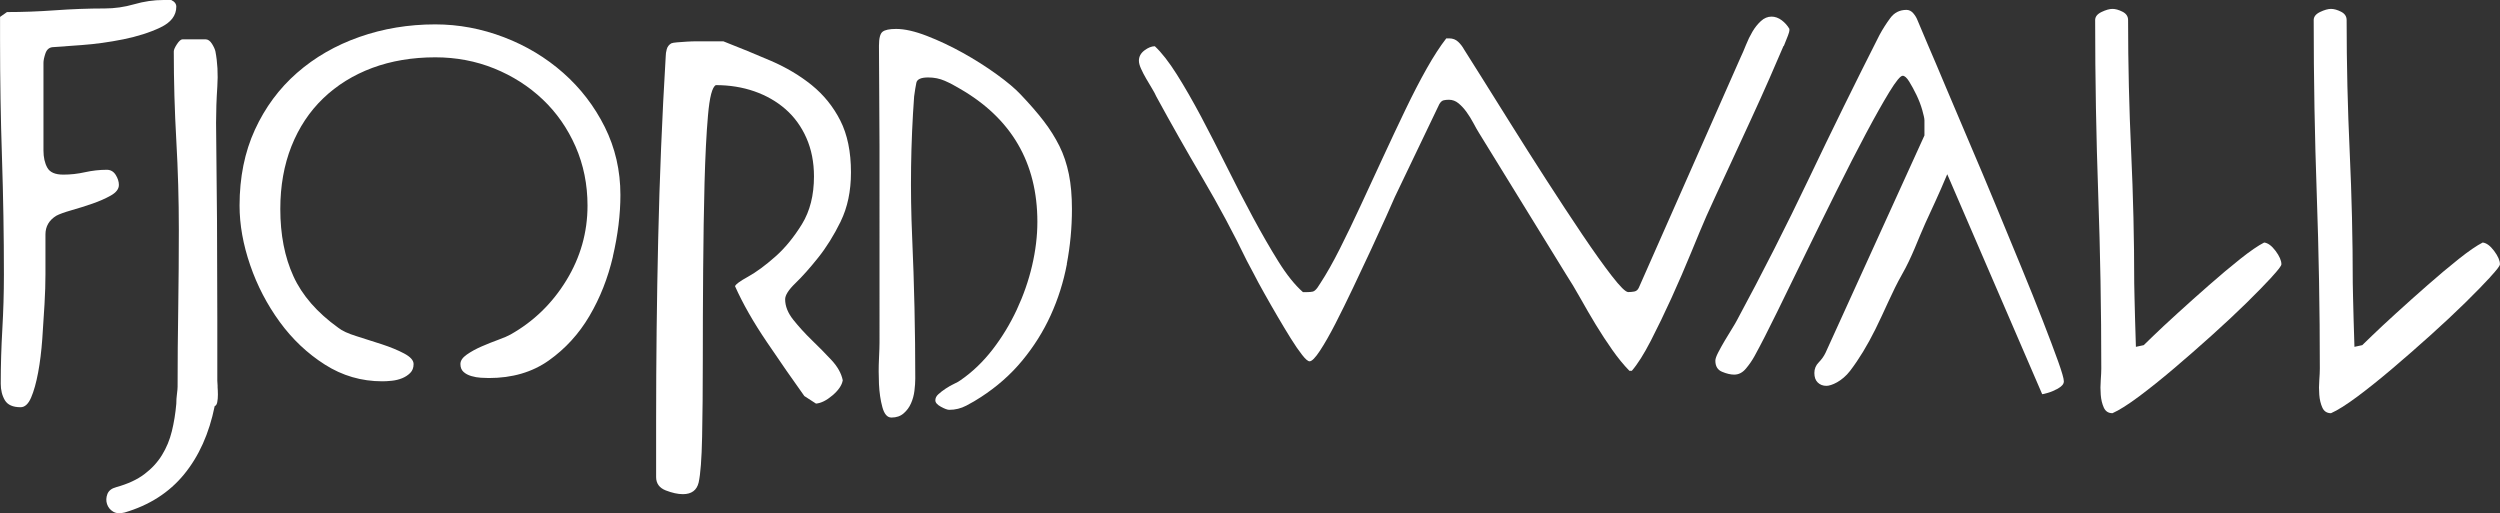 <?xml version="1.0" encoding="UTF-8"?><svg id="uuid-2bd7a664-98aa-4b94-9f0b-11256ae22883" xmlns="http://www.w3.org/2000/svg" viewBox="0 0 505.51 103.77"><rect x="0" y="0" width="505.51" height="103.77" fill="#333333" stroke="none"/><path d="M32.43,5.56c-2.15,1.02-4.65,1.81-7.49,2.39-2.84.57-5.64.96-8.4,1.16-2.76.21-4.74.35-5.94.43-.69.08-1.16.51-1.42,1.28-.26.78-.39,1.4-.39,1.89v17.72c0,1.39.26,2.55.78,3.48.52.94,1.59,1.4,3.23,1.4,1.46,0,2.93-.16,4.39-.49,1.46-.32,2.93-.49,4.4-.49.78,0,1.37.35,1.81,1.04.43.69.64,1.37.64,2.02,0,.81-.54,1.53-1.62,2.14-1.08.61-2.33,1.16-3.74,1.65-1.42.49-2.84.94-4.26,1.34-1.42.41-2.44.78-3.03,1.1-1.47.9-2.2,2.16-2.2,3.79v8.06c0,1.8-.06,3.81-.19,6.05-.13,2.24-.28,4.58-.45,7.02-.18,2.44-.45,4.7-.84,6.78-.39,2.08-.86,3.77-1.42,5.07-.56,1.3-1.27,1.95-2.13,1.95-1.55,0-2.61-.47-3.17-1.4-.56-.94-.84-2.06-.84-3.36,0-3.67.11-7.33.32-11,.21-3.67.32-7.33.32-11,0-7.9-.13-15.8-.39-23.71-.26-7.9-.39-15.8-.39-23.7V3.42l1.4-.98c3.17,0,6.42-.12,9.75-.36,3.33-.24,6.68-.37,10.03-.37,1.98,0,3.96-.28,5.94-.85s3.96-.86,5.94-.86h1.55c.69.33,1.03.78,1.03,1.35,0,1.79-1.08,3.2-3.23,4.21Z" fill="#fff" stroke-width="0"/><path d="M43.99,78.14c.04.53.07,1.08.07,1.65s-.04,1.08-.13,1.53c-.09.45-.26.71-.52.8-1.12,5.54-3.19,10.14-6.2,13.81-3.01,3.67-7.02,6.23-12.01,7.7-.95.24-1.73.19-2.33-.18-.61-.36-1.01-.88-1.23-1.53-.21-.65-.19-1.32.07-2.01.26-.69.86-1.16,1.81-1.41,2.33-.65,4.22-1.52,5.68-2.63,1.46-1.1,2.65-2.38,3.55-3.85.91-1.47,1.57-3.08,2-4.83.43-1.75.73-3.6.9-5.56,0-.65.04-1.3.13-1.95.08-.65.13-1.14.13-1.47,0-5.13.04-10.43.13-15.88.08-5.46.12-10.76.12-15.89,0-6.03-.17-12.04-.51-18.02-.34-5.99-.51-11.99-.51-18.02,0-.33.21-.81.64-1.47.43-.65.81-.98,1.14-.98h4.63c.5,0,.94.31,1.32.92.38.61.6,1.12.69,1.53.42,2.2.55,4.58.38,7.15-.17,2.56-.25,4.99-.25,7.27.08,6.6.14,13.22.19,19.86.04,6.64.06,13.26.06,19.86v12.46c0,.24.02.63.07,1.16Z" fill="#fff" stroke-width="0"/><path d="M123.94,51.86c-1.02,4.36-2.59,8.36-4.74,12.01-2.14,3.65-4.89,6.65-8.23,9.02-3.35,2.37-7.38,3.55-12.12,3.55-.45,0-1-.02-1.63-.06-.64-.04-1.28-.15-1.92-.34-.64-.19-1.17-.47-1.58-.85-.41-.37-.62-.9-.62-1.58s.43-1.31,1.3-1.92c.86-.6,1.86-1.15,2.99-1.64,1.13-.49,2.25-.94,3.38-1.35,1.13-.41,1.95-.77,2.48-1.07,4.66-2.63,8.42-6.28,11.27-10.94s4.28-9.7,4.28-15.11c0-4.28-.81-8.27-2.42-11.95-1.62-3.68-3.83-6.86-6.65-9.53-2.82-2.67-6.09-4.75-9.81-6.26-3.72-1.5-7.69-2.25-11.9-2.25-4.66,0-8.91.72-12.74,2.14-3.83,1.43-7.14,3.48-9.92,6.15-2.78,2.67-4.92,5.9-6.43,9.7-1.5,3.79-2.25,8.02-2.25,12.68,0,5.19.88,9.71,2.65,13.59,1.76,3.87,4.79,7.35,9.08,10.43.75.6,1.97,1.17,3.66,1.69,1.69.53,3.4,1.07,5.13,1.64,1.73.57,3.23,1.18,4.51,1.86s1.92,1.39,1.92,2.14-.23,1.35-.68,1.8-1,.81-1.64,1.07c-.64.26-1.33.43-2.09.51-.75.08-1.39.11-1.92.11-4.21,0-8.08-1.13-11.61-3.38-3.54-2.25-6.58-5.13-9.13-8.63s-4.55-7.33-5.98-11.5c-1.43-4.17-2.14-8.17-2.14-12.01,0-5.71,1.03-10.83,3.1-15.34,2.07-4.51,4.9-8.34,8.51-11.5,3.61-3.16,7.82-5.58,12.63-7.27,4.81-1.69,9.92-2.54,15.33-2.54,4.74,0,9.36.87,13.87,2.59s8.51,4.13,12.01,7.22,6.3,6.73,8.4,10.94,3.16,8.79,3.16,13.75c0,3.91-.51,8.05-1.52,12.4Z" fill="#fff" stroke-width="0"/><path d="M170,44.77c-1.39,2.82-2.91,5.27-4.58,7.35-1.66,2.08-3.19,3.8-4.58,5.14-1.39,1.34-2.08,2.43-2.08,3.26,0,1.39.55,2.77,1.66,4.16,1.11,1.39,2.36,2.76,3.74,4.1,1.39,1.34,2.71,2.68,3.96,4.02,1.25,1.34,2.01,2.71,2.29,4.1-.18,1.02-.88,2.03-2.08,3.05-1.2,1.02-2.31,1.57-3.33,1.66l-2.36-1.53c-2.32-3.24-4.84-6.87-7.56-10.89-2.73-4.02-4.88-7.79-6.45-11.31.09-.37.97-1.02,2.64-1.94,1.66-.92,3.49-2.27,5.48-4.03,1.99-1.75,3.79-3.96,5.41-6.59,1.62-2.64,2.43-5.85,2.43-9.65,0-2.86-.51-5.46-1.53-7.77-1.02-2.31-2.43-4.25-4.23-5.83-1.8-1.57-3.91-2.77-6.31-3.61-2.4-.83-4.99-1.25-7.77-1.25-.74.37-1.27,2.41-1.59,6.11-.33,3.7-.55,8.25-.7,13.67-.14,5.41-.23,11.28-.28,17.62-.05,6.34-.07,12.42-.07,18.25s-.05,10.98-.14,15.47c-.09,4.49-.33,7.56-.7,9.23-.37,1.57-1.44,2.36-3.19,2.36-1.02,0-2.18-.26-3.47-.76-1.29-.51-1.94-1.41-1.94-2.7v-11.38c0-12.3.14-24.58.42-36.84.28-12.25.78-24.53,1.52-36.84,0-.46.07-.95.21-1.45.14-.51.44-.9.9-1.18.18-.09.58-.16,1.18-.21.6-.05,1.25-.09,1.94-.14.7-.04,1.37-.07,2.01-.07h5.41c3.33,1.3,6.54,2.62,9.65,3.96,3.1,1.34,5.85,2.98,8.25,4.92,2.4,1.95,4.33,4.33,5.76,7.15,1.43,2.82,2.15,6.31,2.15,10.47,0,3.8-.7,7.1-2.08,9.92Z" fill="#fff" stroke-width="0"/><path d="M215.73,53.39c-.69,3.65-1.79,7.1-3.28,10.37-1.49,3.27-3.4,6.31-5.73,9.13-2.32,2.82-5.11,5.28-8.34,7.38-.9.6-1.9,1.18-2.99,1.75-1.09.57-2.24.85-3.44.85-.38,0-.94-.21-1.69-.62s-1.13-.84-1.13-1.3.2-.87.62-1.24c.41-.38.9-.75,1.47-1.13.56-.38,1.13-.7,1.69-.96.57-.26,1-.51,1.3-.73,2.4-1.65,4.56-3.72,6.48-6.2s3.55-5.17,4.9-8.06c1.35-2.89,2.39-5.86,3.1-8.91.71-3.04,1.07-5.99,1.07-8.85,0-11.95-5.23-20.93-15.7-26.95-.99-.6-1.99-1.13-3.02-1.58s-2.14-.68-3.36-.68c-1.44,0-2.24.36-2.39,1.07-.15.72-.3,1.64-.45,2.76-.69,9.47-.82,18.96-.4,28.47.42,9.51.63,19.04.63,28.58,0,.75-.06,1.58-.17,2.48-.11.9-.34,1.75-.69,2.53-.34.79-.84,1.47-1.49,2.03-.65.57-1.47.85-2.47.85-.84,0-1.45-.7-1.83-2.09-.38-1.39-.61-2.95-.69-4.68-.08-1.73-.08-3.42,0-5.07s.11-2.78.11-3.38V29.65l-.11-20.41c0-1.5.24-2.44.73-2.82.48-.38,1.4-.57,2.74-.57,1.72,0,3.79.47,6.22,1.41,2.43.94,4.86,2.09,7.29,3.44,2.43,1.35,4.71,2.8,6.84,4.34,2.13,1.54,3.76,2.91,4.88,4.12,1.79,1.88,3.33,3.65,4.6,5.3,1.27,1.65,2.33,3.35,3.19,5.07s1.49,3.63,1.91,5.69.62,4.42.62,7.05c0,3.76-.35,7.46-1.04,11.11Z" fill="#fff" stroke-width="0"/><path d="M360.63,9.3c-.75,1.77-1.69,3.95-2.83,6.54-1.14,2.59-2.39,5.38-3.76,8.34-1.37,2.97-2.67,5.79-3.9,8.46-1.24,2.67-2.32,5.02-3.27,7.05-.94,2.03-1.54,3.35-1.8,3.95-.85,1.95-1.89,4.43-3.12,7.44-1.24,3.01-2.55,6.05-3.95,9.13-1.4,3.08-2.8,5.97-4.19,8.68-1.4,2.71-2.68,4.74-3.85,6.09h-.49c-1.17-1.2-2.32-2.61-3.46-4.23-1.14-1.61-2.24-3.31-3.32-5.07-1.07-1.77-2.11-3.55-3.12-5.36-1.01-1.8-2-3.46-2.98-4.96l-17.56-28.53c-.33-.53-.7-1.18-1.12-1.98-.42-.79-.88-1.52-1.37-2.2-.49-.68-1.02-1.26-1.61-1.75-.59-.49-1.24-.73-1.95-.73-.39,0-.75.04-1.07.11-.33.08-.62.34-.88.79l-8.97,18.72c-.33.75-.93,2.1-1.8,4.06-.88,1.95-1.89,4.15-3.02,6.6-1.14,2.44-2.34,5-3.61,7.67-1.27,2.67-2.47,5.11-3.61,7.33-1.14,2.22-2.18,4.04-3.12,5.47-.94,1.43-1.64,2.14-2.1,2.14-.33,0-.83-.43-1.51-1.3-.68-.86-1.45-1.98-2.29-3.33s-1.74-2.84-2.68-4.45c-.94-1.61-1.84-3.17-2.68-4.68-.85-1.5-1.58-2.86-2.19-4.06-.62-1.2-1.06-2.03-1.32-2.48-2.73-5.64-5.72-11.22-8.97-16.74-3.25-5.52-6.37-11.03-9.36-16.52-.2-.45-.49-1-.88-1.64-.39-.64-.78-1.3-1.17-1.97s-.73-1.33-1.02-1.97c-.29-.64-.44-1.18-.44-1.64,0-.83.37-1.52,1.12-2.09.75-.56,1.45-.84,2.1-.84,1.37,1.28,2.85,3.17,4.44,5.69,1.59,2.52,3.23,5.38,4.93,8.57,1.69,3.2,3.41,6.56,5.17,10.09,1.76,3.54,3.51,6.94,5.27,10.2,1.76,3.27,3.48,6.26,5.17,8.97s3.35,4.77,4.97,6.2h.78c.52,0,.93-.04,1.22-.11.29-.08.6-.34.93-.79l.59-.9c1.23-1.88,2.55-4.21,3.95-6.99,1.4-2.78,2.83-5.75,4.29-8.91,1.46-3.16,2.96-6.39,4.49-9.7,1.53-3.3,3.02-6.48,4.49-9.53,1.46-3.04,2.89-5.81,4.29-8.29,1.4-2.48,2.72-4.51,3.95-6.09h.59c.72,0,1.32.23,1.8.68.49.45.89.98,1.22,1.58.52.83,1.64,2.61,3.37,5.35,1.72,2.74,3.72,5.94,6,9.58,2.28,3.65,4.7,7.46,7.27,11.45,2.57,3.98,4.99,7.67,7.27,11.05,2.28,3.38,4.26,6.16,5.95,8.34,1.69,2.18,2.79,3.27,3.32,3.27.39,0,.8-.04,1.22-.11.42-.08.73-.34.93-.79l20.58-46.57c.33-.68.68-1.5,1.07-2.48s.83-1.88,1.32-2.71c.49-.83,1.06-1.54,1.71-2.14.65-.6,1.37-.9,2.15-.9.72,0,1.4.25,2.05.73.65.49,1.17,1.07,1.56,1.75v.34c0,.3-.38,1.33-1.12,3.1Z" fill="#fff" stroke-width="0"/><path d="M416.21,78.53c-.75.41-1.45.71-2.1.9-.65.19-1.04.28-1.17.28l-19.2-44.48c-1.82,4.36-2.98,6.7-4.44,9.93-1.47,3.23-2.65,6.76-4.76,10.43-1.82,3.17-3.58,7.5-5.33,10.99-1.64,3.29-3.29,6.01-5.1,8.39-1.64,2.15-3.82,3.05-4.8,3.05-.72,0-1.3-.23-1.76-.68-.46-.45-.68-1.09-.68-1.92s.29-1.54.88-2.14,1.04-1.24,1.37-1.92l20.01-43.97v-3.04c0-.38-.15-1.07-.44-2.09-.29-1.02-.68-2.03-1.17-3.05-.49-1.01-.98-1.92-1.47-2.71-.49-.79-.93-1.18-1.32-1.18-.46,0-1.35,1.09-2.69,3.27-1.33,2.18-2.91,4.98-4.73,8.4-1.82,3.42-3.79,7.25-5.9,11.5-2.12,4.25-4.2,8.48-6.25,12.68-2.05,4.21-3.98,8.17-5.81,11.9-1.82,3.72-3.35,6.71-4.59,8.96-.46.83-1.02,1.66-1.71,2.48-.68.83-1.48,1.24-2.39,1.24-.72,0-1.53-.19-2.44-.57-.91-.37-1.37-1.13-1.37-2.25,0-.37.2-.94.59-1.69.39-.75.83-1.54,1.32-2.37.49-.82.98-1.63,1.47-2.42.49-.79.83-1.37,1.02-1.75,5.07-9.4,9.92-18.94,14.54-28.64,4.62-9.7,9.37-19.36,14.25-28.98.65-1.2,1.38-2.35,2.19-3.44.81-1.09,1.9-1.64,3.27-1.64.52,0,.98.23,1.37.68s.68.94.88,1.47c.33.83,1.01,2.44,2.05,4.85,1.04,2.41,2.28,5.32,3.71,8.74,1.43,3.42,3.03,7.18,4.78,11.27,1.76,4.1,3.51,8.27,5.27,12.52,1.76,4.25,3.46,8.38,5.12,12.4,1.66,4.02,3.12,7.67,4.39,10.94,1.27,3.27,2.3,5.99,3.08,8.17.78,2.18,1.17,3.53,1.17,4.06s-.37,1-1.12,1.41Z" fill="#fff" stroke-width="0"/><path d="M459.34,56.04c-1.31,1.43-3.01,3.16-5.07,5.19-2.07,2.03-4.4,4.21-6.99,6.54-2.59,2.33-5.15,4.57-7.67,6.71-2.52,2.14-4.89,4.04-7.1,5.69-2.22,1.65-4,2.78-5.36,3.38-.83,0-1.41-.38-1.75-1.13-.34-.75-.55-1.62-.62-2.59-.08-.98-.08-1.95,0-2.93.07-.98.11-1.76.11-2.37,0-11.88-.21-23.62-.62-35.23-.41-11.61-.62-23.36-.62-35.24,0-.68.43-1.22,1.3-1.64.86-.41,1.6-.62,2.2-.62s1.28.19,2.03.57,1.13.94,1.13,1.69c0,8.95.21,17.83.62,26.67.41,8.83.62,17.68.62,26.55,0,.53.02,1.5.06,2.93.04,1.43.07,2.87.11,4.34.04,1.47.09,3.33.17,5.58l1.58-.34c.08-.07.72-.69,1.92-1.86,1.2-1.17,2.84-2.69,4.9-4.57s4.19-3.78,6.37-5.69c2.18-1.92,4.28-3.68,6.31-5.3,2.03-1.61,3.65-2.72,4.85-3.33.75.08,1.52.64,2.31,1.69.79,1.06,1.18,1.96,1.18,2.71,0,.3-.66,1.17-1.98,2.59Z" fill="#fff" stroke-width="0"/><path d="M503.53,56.04c-1.31,1.43-3.01,3.16-5.07,5.19-2.07,2.03-4.4,4.21-6.99,6.54-2.59,2.33-5.15,4.57-7.67,6.71-2.52,2.14-4.89,4.04-7.1,5.69-2.22,1.65-4,2.78-5.36,3.38-.83,0-1.41-.38-1.75-1.13-.34-.75-.55-1.62-.62-2.59-.08-.98-.08-1.95,0-2.93.07-.98.11-1.76.11-2.37,0-11.88-.21-23.62-.62-35.23-.41-11.61-.62-23.36-.62-35.24,0-.68.43-1.22,1.3-1.64.86-.41,1.6-.62,2.2-.62s1.28.19,2.03.57,1.13.94,1.13,1.69c0,8.95.21,17.83.62,26.67.41,8.83.62,17.68.62,26.55,0,.53.02,1.5.06,2.93.04,1.43.07,2.87.11,4.34.04,1.47.09,3.33.17,5.58l1.58-.34c.08-.07.72-.69,1.92-1.86,1.2-1.17,2.84-2.69,4.9-4.57s4.19-3.78,6.37-5.69c2.18-1.92,4.28-3.68,6.31-5.3,2.03-1.61,3.65-2.72,4.85-3.33.75.08,1.52.64,2.31,1.69.79,1.06,1.18,1.96,1.18,2.71,0,.3-.66,1.17-1.98,2.59Z" fill="#fff" stroke-width="0"/></svg>